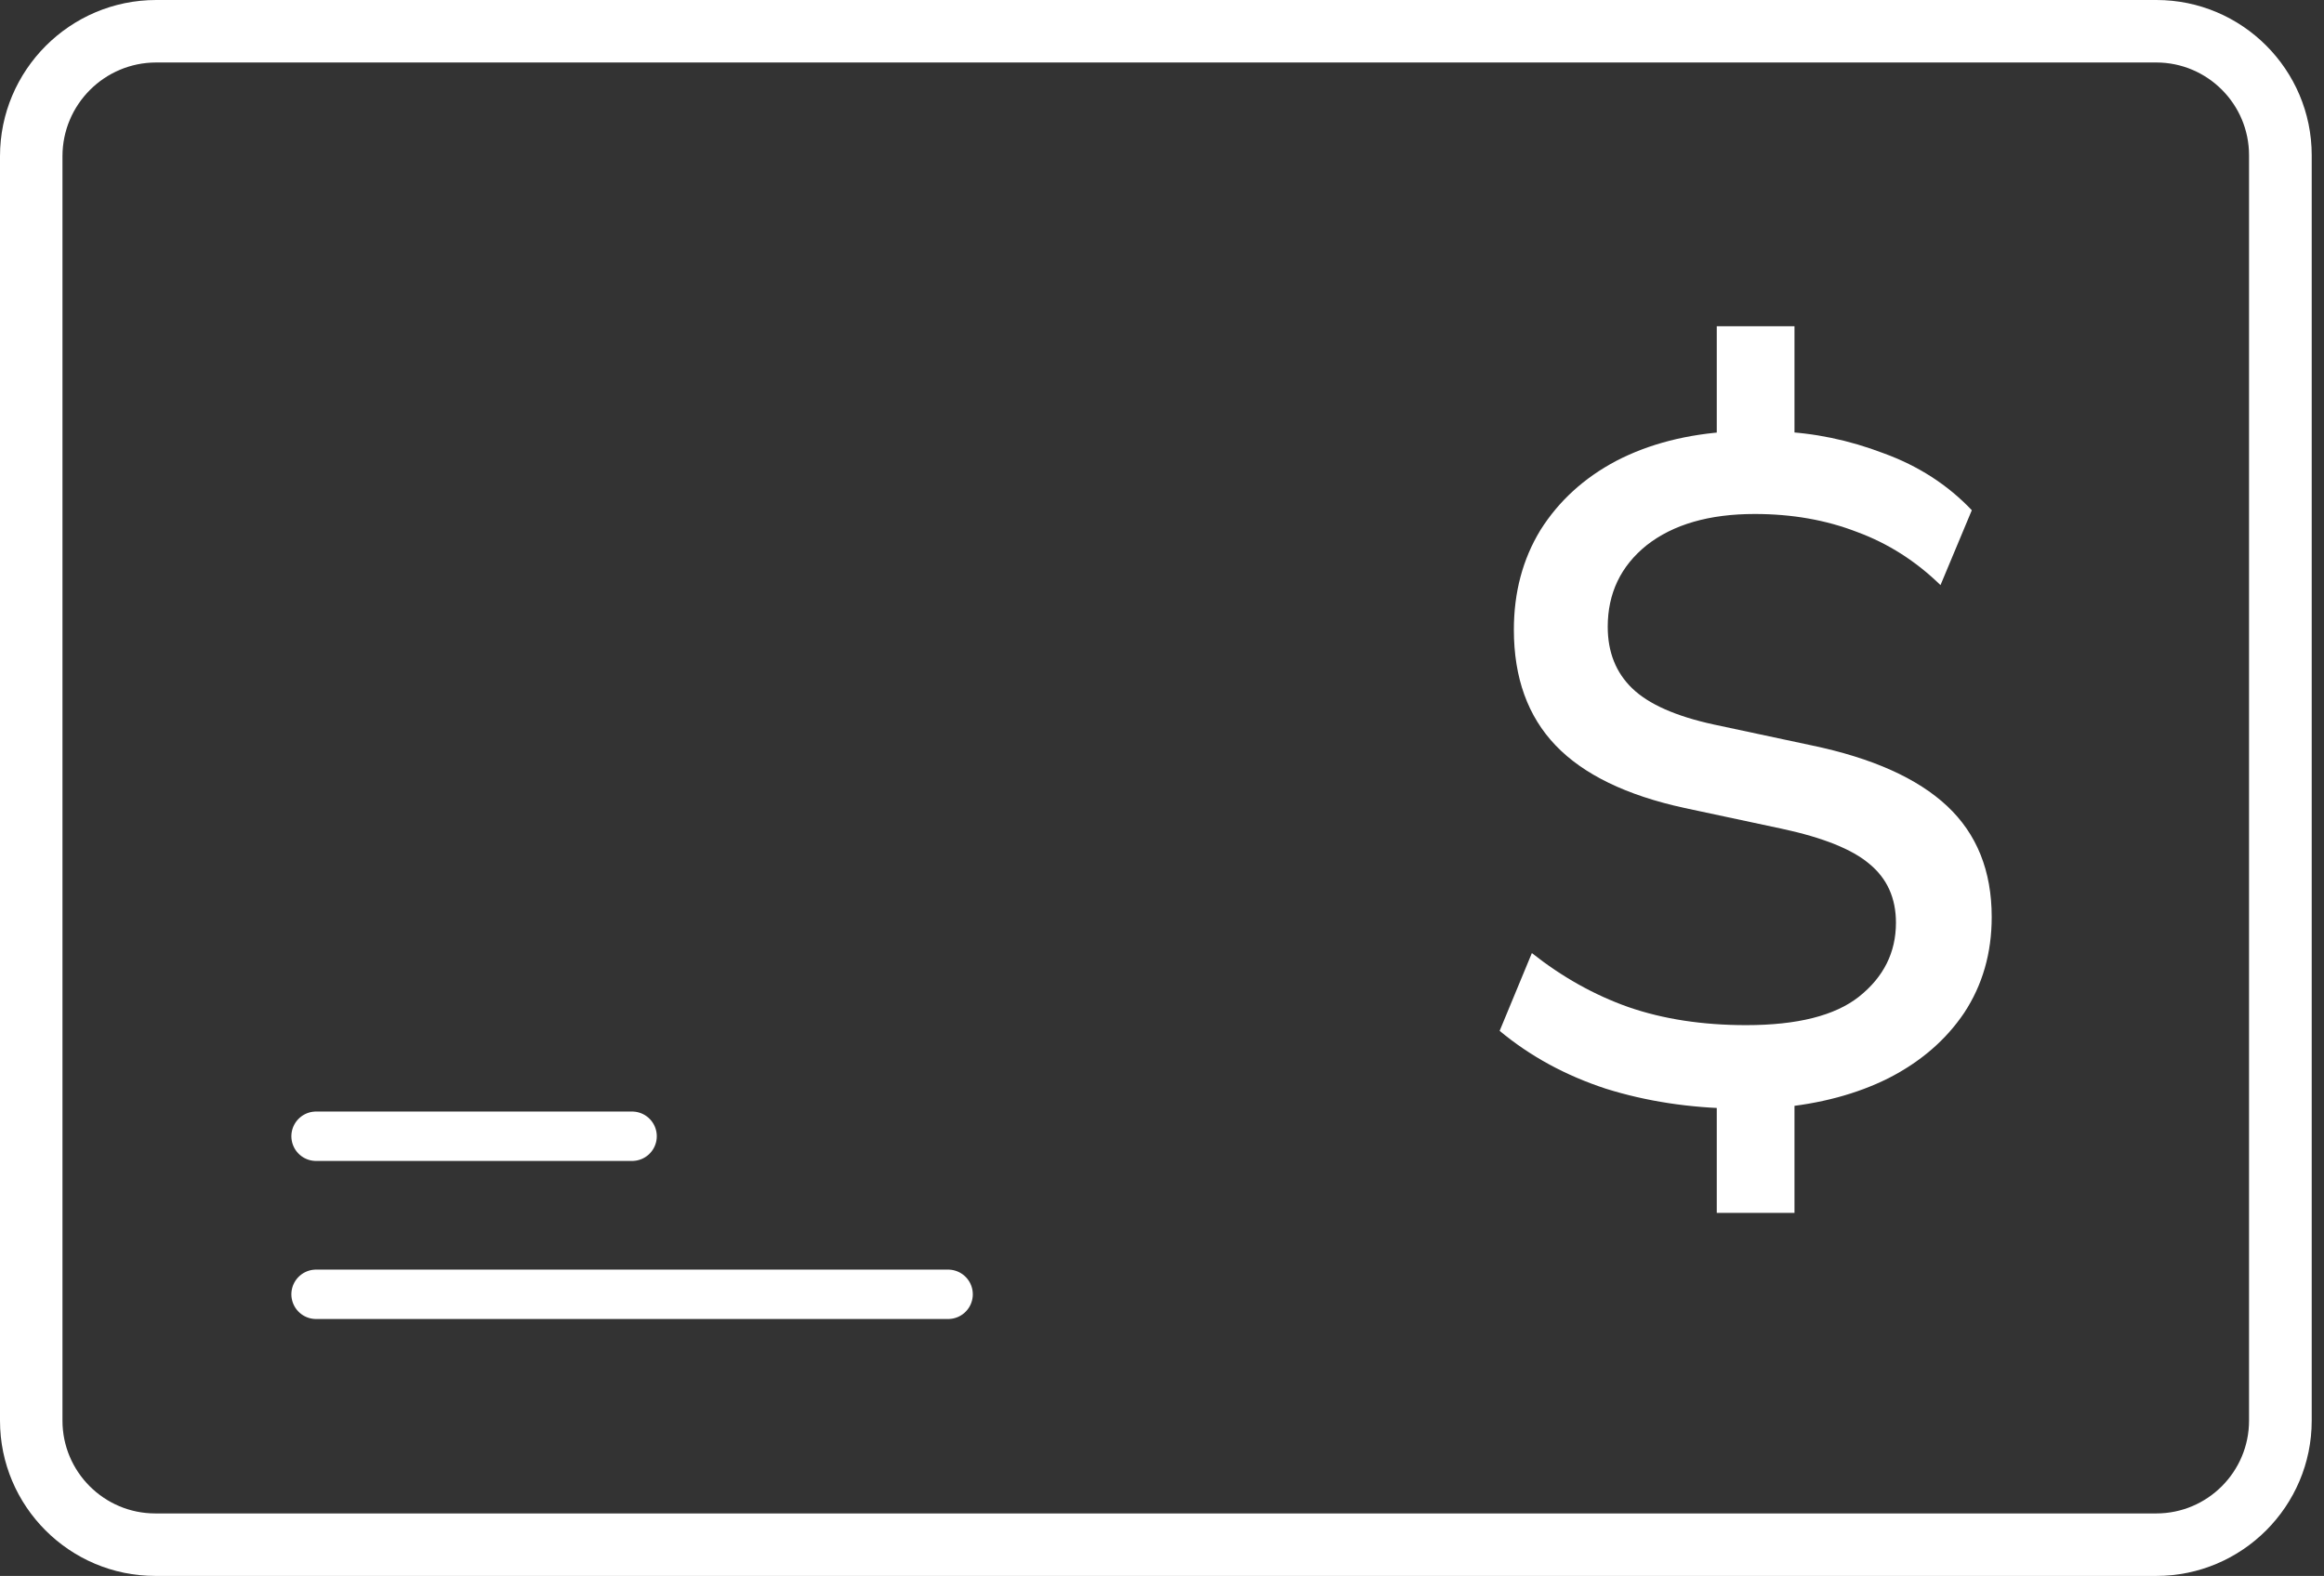 <svg xmlns="http://www.w3.org/2000/svg"
  width="59"
  height="40"
  viewBox="0 0 59 40"
  fill="none">
  <rect x="0" y="0" width="59" height="40" fill="#333333" stroke="none"/>
  <path d="M54.742 0H3.965C1.78 0 0 1.78 0 3.965V36.059C0 38.232 1.768 40 3.941 40H54.746C56.919 40 58.688 38.232 58.688 36.059V3.941C58.688 1.768 56.919 0 54.746 0H54.742ZM57.097 36.059C57.097 37.355 56.043 38.414 54.742 38.414H3.941C2.645 38.414 1.586 37.359 1.586 36.059V3.965C1.586 2.653 2.653 1.586 3.965 1.586H54.742C56.039 1.586 57.097 2.641 57.097 3.941V36.059Z"
    fill="#fff"/>
  <path d="M43.584 30.786V27.681L44.065 28.138C42.894 28.122 41.794 27.954 40.767 27.633C39.74 27.296 38.842 26.806 38.072 26.165L38.89 24.191C39.66 24.8 40.479 25.258 41.345 25.563C42.228 25.868 43.223 26.02 44.33 26.02C45.63 26.02 46.584 25.779 47.194 25.298C47.82 24.8 48.133 24.175 48.133 23.42C48.133 22.795 47.908 22.297 47.459 21.928C47.026 21.559 46.288 21.262 45.245 21.037L42.765 20.508C41.289 20.187 40.198 19.657 39.492 18.919C38.786 18.181 38.433 17.202 38.433 15.983C38.433 15.036 38.657 14.193 39.107 13.455C39.572 12.717 40.214 12.131 41.032 11.698C41.867 11.265 42.837 11.016 43.945 10.952L43.584 11.289V8.28H45.557V11.289L45.148 10.952C46.047 10.984 46.938 11.168 47.82 11.505C48.703 11.826 49.449 12.308 50.059 12.95L49.264 14.851C48.639 14.242 47.932 13.792 47.146 13.503C46.36 13.198 45.493 13.046 44.547 13.046C43.391 13.046 42.477 13.311 41.803 13.84C41.145 14.37 40.816 15.06 40.816 15.91C40.816 16.552 41.024 17.074 41.441 17.475C41.859 17.876 42.549 18.181 43.511 18.39L45.991 18.919C47.531 19.24 48.679 19.754 49.433 20.46C50.187 21.166 50.564 22.105 50.564 23.276C50.564 24.191 50.331 25.001 49.866 25.707C49.401 26.397 48.759 26.951 47.941 27.368C47.138 27.769 46.207 28.018 45.148 28.114L45.557 27.657V30.786H43.584Z"
    fill="#fff"/>
  <path d="M8.024 32.852H24.07"
    stroke="#fff"
    stroke-width="1.254"
    stroke-linecap="round"/>
  <path d="M8.024 28.84H16.047"
    stroke="#fff"
    stroke-width="1.254"
    stroke-linecap="round"/>
</svg>